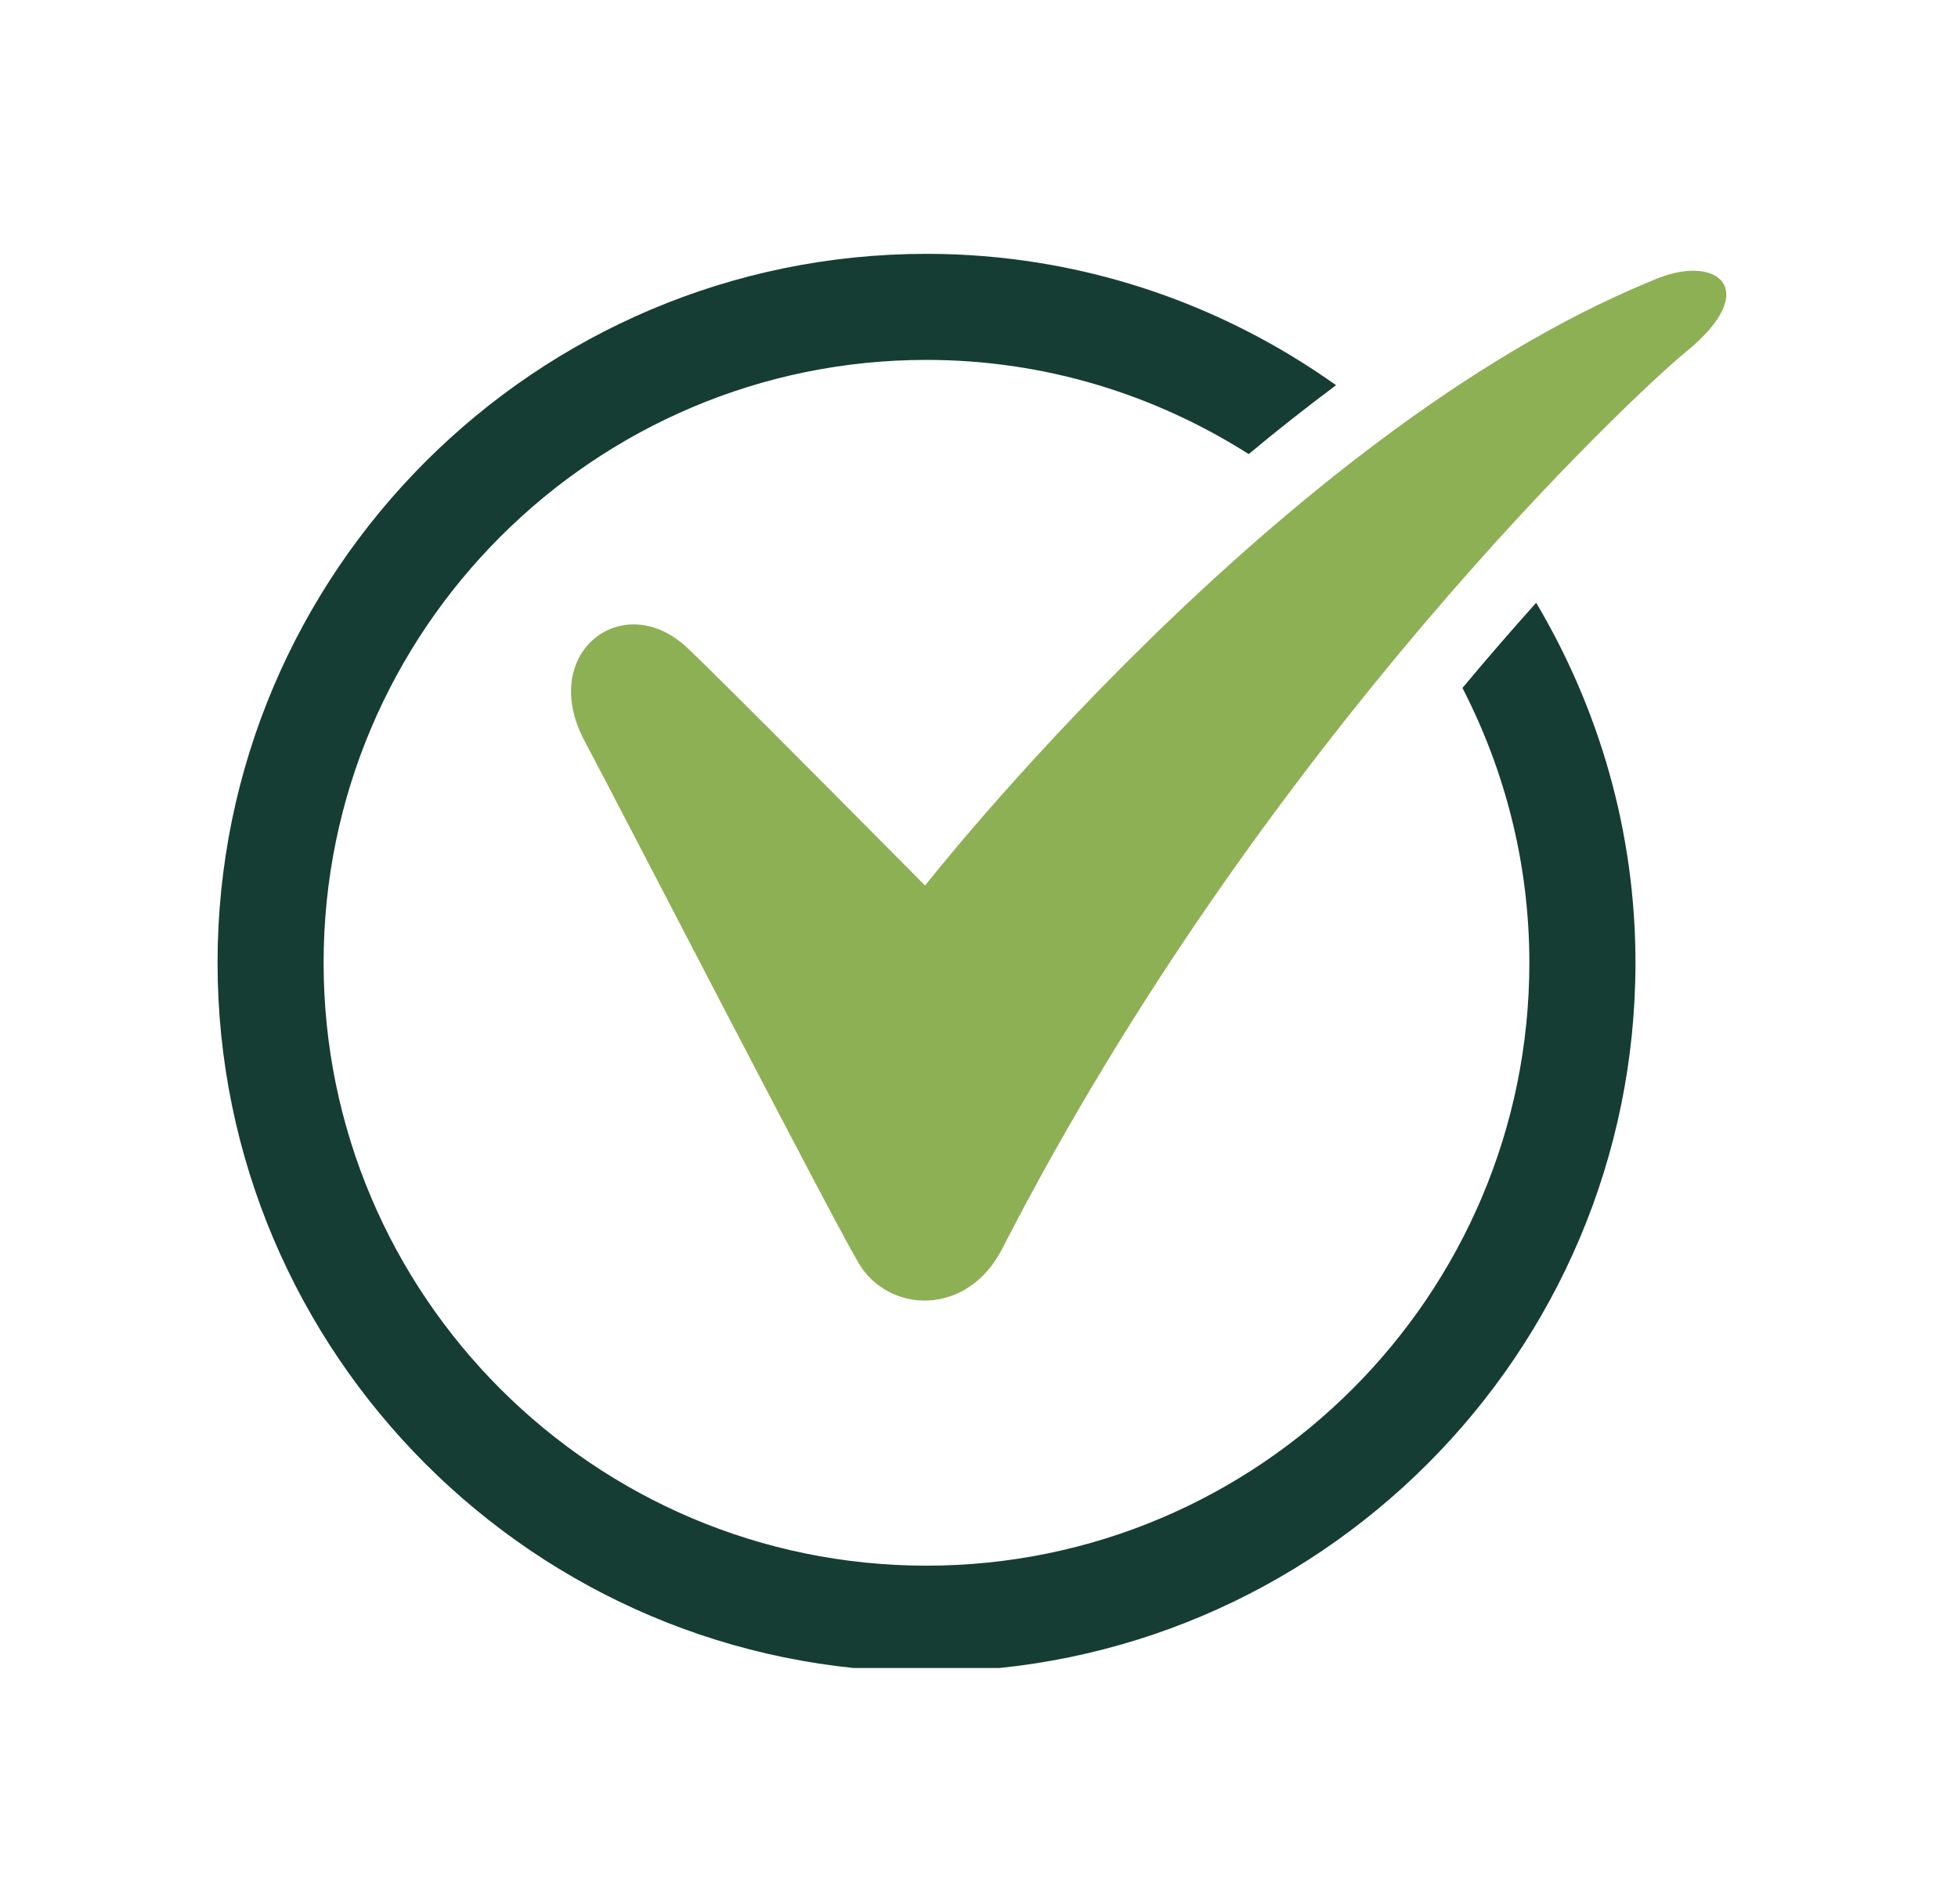 <svg width="36" height="35" viewBox="0 0 36 35" fill="none" xmlns="http://www.w3.org/2000/svg">
    <g clip-path="url(#clip0_21597_116019)">
        <path d="M26.889 12.649C27.67 14.166 28.119 15.88 28.119 17.702C28.119 23.814 23.146 28.786 17.034 28.786C10.921 28.786 5.95 23.814 5.95 17.701C5.95 11.589 10.922 6.617 17.035 6.617C19.214 6.617 21.242 7.258 22.959 8.349C23.476 7.917 24.014 7.494 24.565 7.082C22.436 5.567 19.84 4.667 17.035 4.667C9.847 4.667 4 10.514 4 17.701C4 24.888 9.847 30.736 17.035 30.736C24.221 30.736 30.07 24.888 30.07 17.701C30.07 15.283 29.396 13.024 28.244 11.082C27.811 11.566 27.36 12.083 26.889 12.648L26.889 12.649Z" fill="#163D34"/>
        <path d="M17.008 16.282C17.008 16.282 23.523 7.968 30.37 5.162C31.555 4.63 32.426 5.307 30.999 6.469C30.079 7.217 23.22 13.615 18.427 22.959C17.783 24.217 16.331 24.152 15.783 23.217C15.234 22.282 11.268 14.592 10.751 13.629C9.88 12.008 11.452 10.798 12.638 11.912C13.274 12.509 17.009 16.282 17.009 16.282H17.008Z" fill="#8EB055"/>
    </g>
    <defs>
        <clipPath id="clip0_21597_116019">
            <rect width="27.95" height="26" fill="white" transform="translate(4 4.667)"/>
        </clipPath>
    </defs>
</svg>
